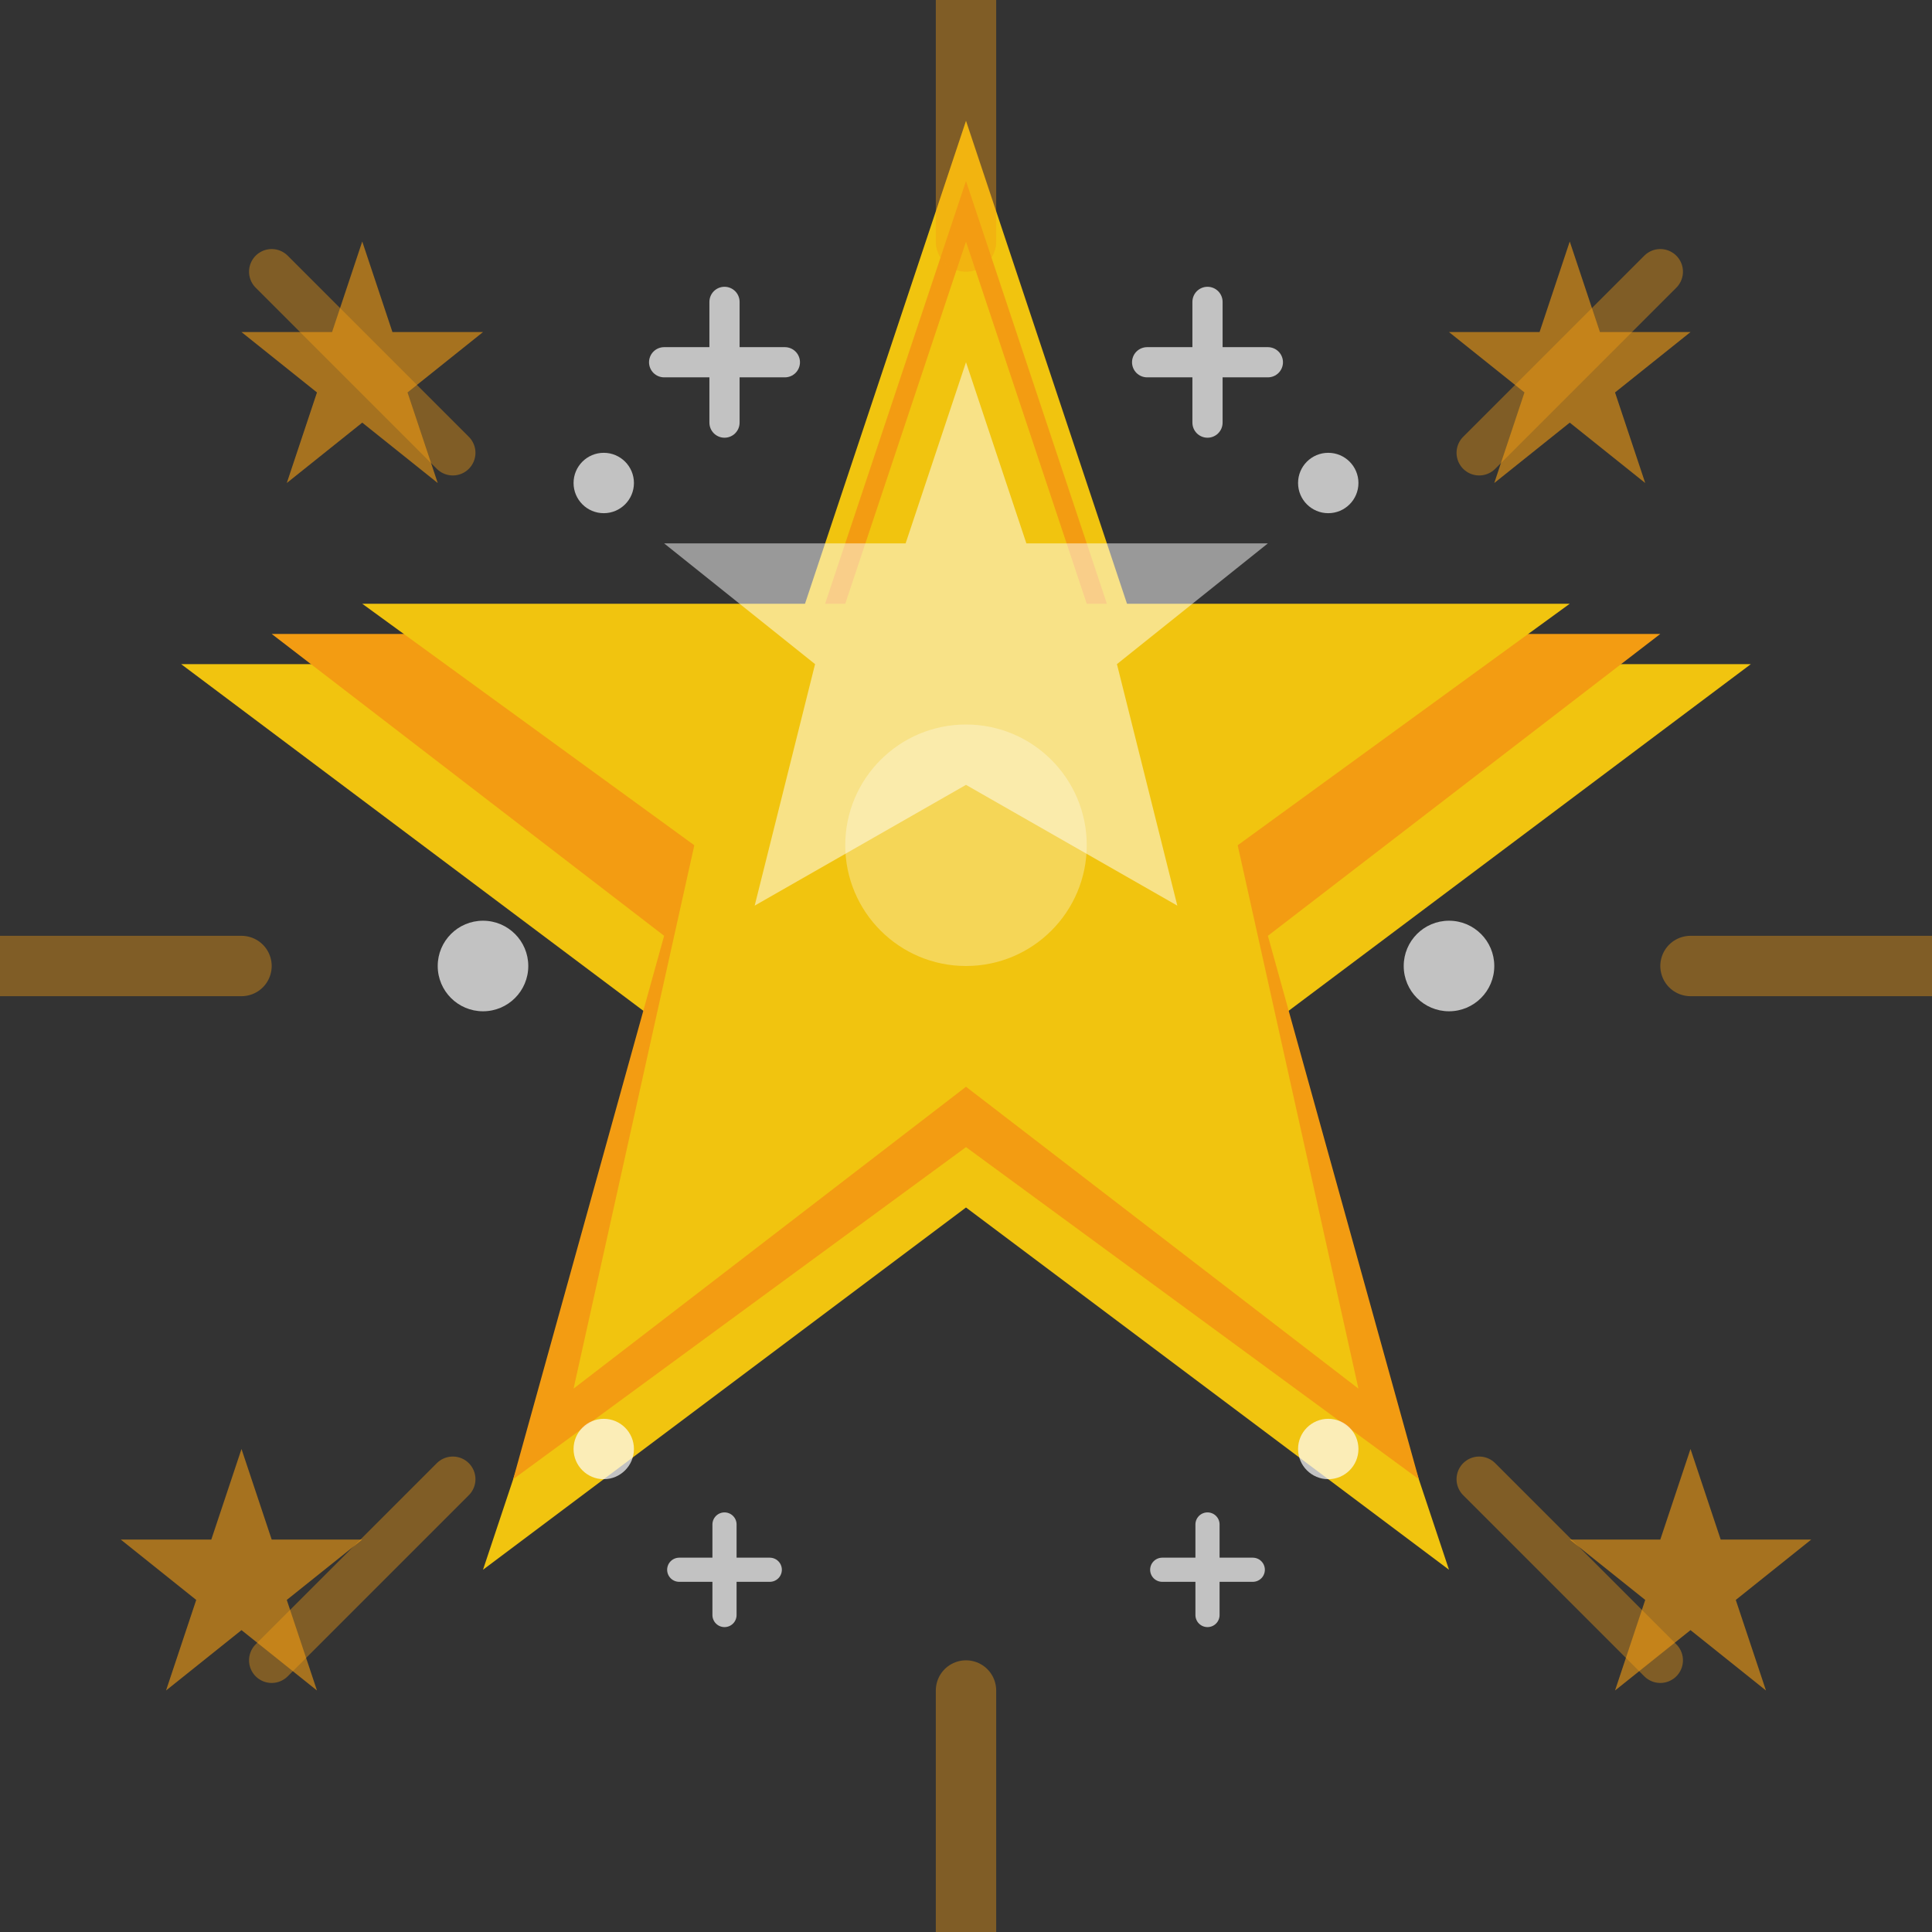 <svg width="64" height="64" viewBox="0 0 64 64" fill="none" xmlns="http://www.w3.org/2000/svg">
    <rect x="0" y="0" width="64" height="64" fill="#333333" stroke="none"/>
    <!-- Star icon for Frost Basin -->
    
    <!-- Main star -->
    <polygon points="32,4 38,22 58,22 42,34 48,52 32,40 16,52 22,34 6,22 26,22" fill="#F1C40F"/>
    
    <!-- Star border/outline -->
    <polygon points="32,6 37,21 55,21 42,31 47,49 32,38 17,49 22,31 9,21 27,21" fill="#F39C12"/>
    
    <!-- Inner star highlight -->
    <polygon points="32,8 36,20 52,20 41,28 45,46 32,36 19,46 23,28 12,20 28,20" fill="#F1C40F"/>
    
    <!-- Star shine -->
    <polygon points="32,12 34,18 42,18 37,22 39,30 32,26 25,30 27,22 22,18 30,18" fill="#FFF" opacity="0.5"/>
    
    <!-- Central glow -->
    <circle cx="32" cy="28" r="4" fill="#FFF" opacity="0.3"/>
    
    <!-- Radiating light rays -->
    <g opacity="0.4">
        <line x1="32" y1="0" x2="32" y2="8" stroke="#F39C12" stroke-width="2" stroke-linecap="round"/>
        <line x1="32" y1="56" x2="32" y2="64" stroke="#F39C12" stroke-width="2" stroke-linecap="round"/>
        <line x1="0" y1="32" x2="8" y2="32" stroke="#F39C12" stroke-width="2" stroke-linecap="round"/>
        <line x1="56" y1="32" x2="64" y2="32" stroke="#F39C12" stroke-width="2" stroke-linecap="round"/>
        
        <line x1="9" y1="9" x2="15" y2="15" stroke="#F39C12" stroke-width="1.5" stroke-linecap="round"/>
        <line x1="49" y1="15" x2="55" y2="9" stroke="#F39C12" stroke-width="1.5" stroke-linecap="round"/>
        <line x1="9" y1="55" x2="15" y2="49" stroke="#F39C12" stroke-width="1.5" stroke-linecap="round"/>
        <line x1="49" y1="49" x2="55" y2="55" stroke="#F39C12" stroke-width="1.5" stroke-linecap="round"/>
    </g>
    
    <!-- Smaller decorative stars -->
    <g opacity="0.6">
        <polygon points="12,8 13,11 16,11 13.5,13 14.5,16 12,14 9.5,16 10.5,13 8,11 11,11" fill="#F39C12"/>
        <polygon points="52,8 53,11 56,11 53.5,13 54.5,16 52,14 49.5,16 50.5,13 48,11 51,11" fill="#F39C12"/>
        <polygon points="8,48 9,51 12,51 9.5,53 10.5,56 8,54 5.5,56 6.5,53 4,51 7,51" fill="#F39C12"/>
        <polygon points="56,48 57,51 60,51 57.5,53 58.5,56 56,54 53.5,56 54.5,53 52,51 55,51" fill="#F39C12"/>
    </g>
    
    <!-- Sparkle effect -->
    <g opacity="0.7">
        <circle cx="20" cy="16" r="1" fill="#FFF"/>
        <circle cx="44" cy="16" r="1" fill="#FFF"/>
        <circle cx="16" cy="32" r="1.5" fill="#FFF"/>
        <circle cx="48" cy="32" r="1.5" fill="#FFF"/>
        <circle cx="20" cy="48" r="1" fill="#FFF"/>
        <circle cx="44" cy="48" r="1" fill="#FFF"/>
        
        <!-- Cross sparkles -->
        <g transform="translate(24,12)">
            <line x1="-2" y1="0" x2="2" y2="0" stroke="#FFF" stroke-width="1" stroke-linecap="round"/>
            <line x1="0" y1="-2" x2="0" y2="2" stroke="#FFF" stroke-width="1" stroke-linecap="round"/>
        </g>
        
        <g transform="translate(40,12)">
            <line x1="-2" y1="0" x2="2" y2="0" stroke="#FFF" stroke-width="1" stroke-linecap="round"/>
            <line x1="0" y1="-2" x2="0" y2="2" stroke="#FFF" stroke-width="1" stroke-linecap="round"/>
        </g>
        
        <g transform="translate(24,52)">
            <line x1="-1.5" y1="0" x2="1.5" y2="0" stroke="#FFF" stroke-width="0.8" stroke-linecap="round"/>
            <line x1="0" y1="-1.5" x2="0" y2="1.5" stroke="#FFF" stroke-width="0.8" stroke-linecap="round"/>
        </g>
        
        <g transform="translate(40,52)">
            <line x1="-1.5" y1="0" x2="1.5" y2="0" stroke="#FFF" stroke-width="0.8" stroke-linecap="round"/>
            <line x1="0" y1="-1.5" x2="0" y2="1.5" stroke="#FFF" stroke-width="0.8" stroke-linecap="round"/>
        </g>
    </g>
</svg>
